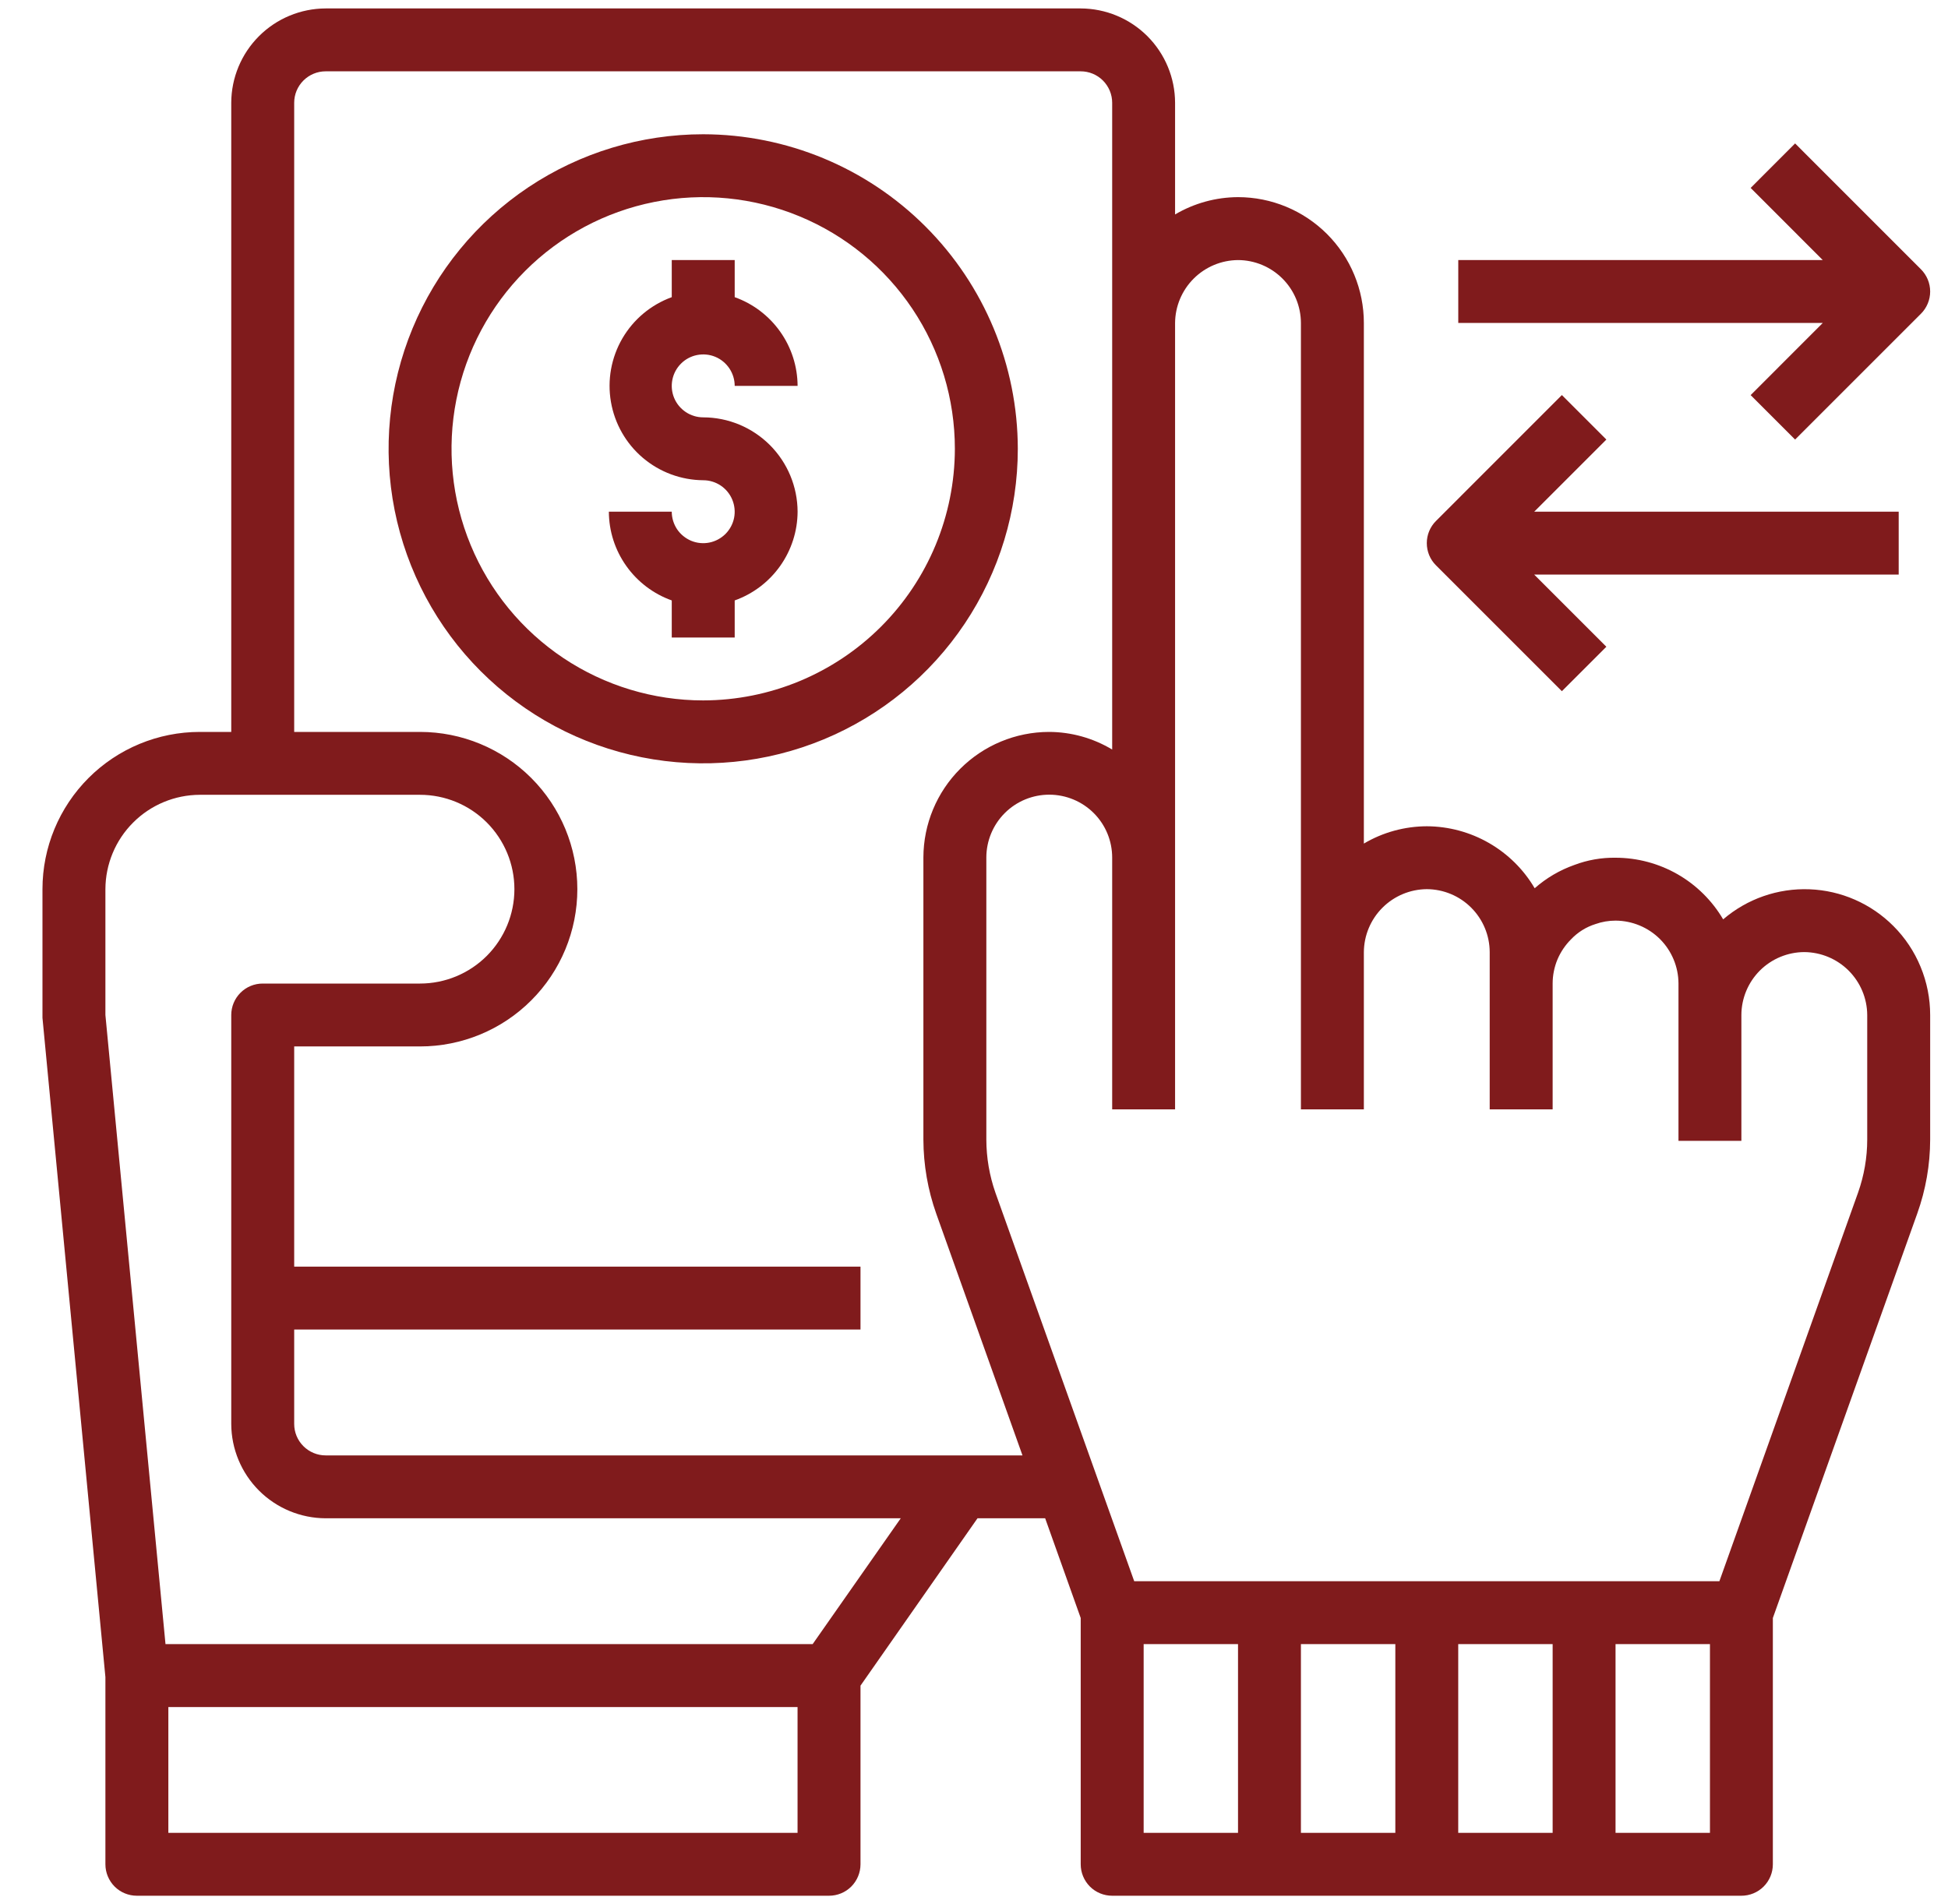 <svg width="45" height="44" viewBox="0 0 45 44" fill="none" xmlns="http://www.w3.org/2000/svg">
<path d="M40.441 9.129L41.468 10.156L44.375 7.249C44.511 7.113 44.588 6.928 44.588 6.735C44.588 6.543 44.511 6.358 44.375 6.222L41.468 3.314L40.441 4.342L42.107 6.009H33.687V7.462H42.107L40.441 9.129Z" fill="#801B1C"/>
<path d="M36.08 15.97L37.108 14.943L35.441 13.276H43.861V11.823H35.441L37.108 10.156L36.08 9.128L33.173 12.036C33.036 12.172 32.96 12.357 32.96 12.549C32.96 12.742 33.036 12.927 33.173 13.063L36.08 15.97Z" fill="#801B1C"/>
<path d="M43.738 21.395C43.222 20.878 42.531 20.575 41.802 20.547C41.072 20.518 40.359 20.767 39.806 21.242C39.552 20.809 39.188 20.449 38.752 20.199C38.316 19.95 37.823 19.818 37.32 19.818C36.995 19.813 36.672 19.87 36.368 19.985C36.031 20.104 35.72 20.287 35.452 20.523C35.197 20.088 34.832 19.728 34.395 19.477C33.958 19.226 33.464 19.093 32.96 19.091C32.448 19.093 31.946 19.23 31.506 19.491V7.463C31.506 6.692 31.2 5.952 30.655 5.407C30.109 4.862 29.37 4.555 28.599 4.555C28.087 4.557 27.586 4.695 27.145 4.955V2.375C27.144 1.797 26.913 1.244 26.505 0.835C26.096 0.427 25.543 0.197 24.965 0.195H7.522C6.945 0.197 6.391 0.427 5.983 0.835C5.574 1.244 5.344 1.797 5.342 2.375V16.911H4.615C3.652 16.911 2.727 17.294 2.046 17.975C1.364 18.657 0.981 19.581 0.981 20.544V23.517L2.435 38.75V43.075C2.435 43.267 2.512 43.452 2.648 43.589C2.784 43.725 2.969 43.801 3.162 43.801H19.151C19.344 43.801 19.529 43.725 19.665 43.589C19.801 43.452 19.878 43.267 19.878 43.075V38.947L22.581 35.08H24.144L24.965 37.384V43.075C24.965 43.267 25.042 43.452 25.178 43.589C25.314 43.725 25.499 43.801 25.692 43.801H40.227C40.42 43.801 40.605 43.725 40.741 43.589C40.878 43.452 40.954 43.267 40.954 43.075V37.384L44.29 28.038C44.486 27.489 44.587 26.912 44.588 26.33V23.452C44.588 23.07 44.513 22.692 44.367 22.339C44.222 21.986 44.008 21.665 43.738 21.395ZM18.424 42.348H3.889V39.441H18.424V42.348ZM18.773 37.987H3.823L2.435 23.452V20.544C2.437 19.967 2.667 19.413 3.076 19.005C3.484 18.596 4.038 18.366 4.615 18.364H9.703C10.281 18.364 10.836 18.594 11.245 19.003C11.653 19.412 11.883 19.966 11.883 20.544C11.883 21.123 11.653 21.677 11.245 22.086C10.836 22.495 10.281 22.725 9.703 22.725H6.069C5.876 22.725 5.691 22.801 5.555 22.938C5.419 23.074 5.342 23.259 5.342 23.452V32.9C5.344 33.477 5.574 34.031 5.983 34.44C6.391 34.848 6.945 35.078 7.522 35.08H20.808L18.773 37.987ZM7.522 33.627C7.33 33.627 7.145 33.55 7.009 33.414C6.872 33.277 6.796 33.093 6.796 32.9V30.719H19.878V29.266H6.796V24.178H9.703C10.666 24.178 11.591 23.796 12.272 23.114C12.954 22.433 13.337 21.508 13.337 20.544C13.337 19.581 12.954 18.657 12.272 17.975C11.591 17.294 10.666 16.911 9.703 16.911H6.796V2.375C6.796 2.182 6.872 1.998 7.009 1.861C7.145 1.725 7.33 1.648 7.522 1.648H24.965C25.158 1.648 25.343 1.725 25.479 1.861C25.615 1.998 25.692 2.182 25.692 2.375V17.318C25.25 17.053 24.746 16.912 24.231 16.911C23.462 16.913 22.726 17.219 22.183 17.762C21.639 18.305 21.333 19.042 21.331 19.811V26.33C21.333 26.914 21.433 27.494 21.629 28.045L23.62 33.627H7.522ZM28.599 42.348H26.419V37.987H28.599V42.348ZM32.233 42.348H30.052V37.987H32.233V42.348ZM35.867 42.348H33.686V37.987H35.867V42.348ZM39.501 42.348H37.32V37.987H39.501V42.348ZM43.134 26.33C43.134 26.746 43.062 27.159 42.924 27.551L39.719 36.534H26.201L22.995 27.558C22.857 27.163 22.786 26.748 22.785 26.33V19.811C22.786 19.425 22.94 19.056 23.213 18.784C23.486 18.512 23.856 18.36 24.242 18.361C24.627 18.362 24.997 18.516 25.269 18.789C25.541 19.062 25.693 19.432 25.692 19.818V25.632H27.145V7.463C27.148 7.078 27.302 6.71 27.574 6.438C27.846 6.166 28.214 6.012 28.599 6.009C28.984 6.01 29.353 6.164 29.625 6.436C29.898 6.708 30.051 7.077 30.052 7.463V25.632H31.506V21.998C31.509 21.613 31.663 21.245 31.935 20.973C32.207 20.701 32.575 20.547 32.96 20.544C33.345 20.546 33.714 20.699 33.986 20.972C34.258 21.244 34.412 21.613 34.413 21.998V25.632H35.867V22.725C35.867 22.534 35.905 22.345 35.978 22.169C36.052 21.994 36.16 21.834 36.295 21.7C36.449 21.538 36.642 21.418 36.855 21.351C37.004 21.298 37.162 21.271 37.32 21.271C37.705 21.273 38.074 21.426 38.347 21.698C38.619 21.971 38.773 22.34 38.774 22.725V26.359H40.227V23.452C40.228 23.067 40.382 22.698 40.654 22.425C40.927 22.153 41.296 21.999 41.681 21.998C42.066 22.001 42.434 22.155 42.706 22.427C42.977 22.699 43.132 23.067 43.134 23.452V26.33Z" fill="#801B1C"/>
<path d="M16.244 3.102C14.807 3.102 13.402 3.528 12.207 4.326C11.011 5.125 10.08 6.26 9.53 7.588C8.98 8.916 8.836 10.377 9.116 11.787C9.397 13.197 10.089 14.492 11.105 15.508C12.122 16.525 13.417 17.217 14.826 17.497C16.236 17.778 17.698 17.634 19.026 17.084C20.354 16.534 21.489 15.602 22.287 14.407C23.086 13.212 23.512 11.807 23.512 10.369C23.509 8.443 22.742 6.596 21.38 5.234C20.018 3.871 18.171 3.105 16.244 3.102ZM16.244 16.183C15.094 16.183 13.97 15.842 13.014 15.204C12.058 14.565 11.313 13.657 10.873 12.594C10.433 11.532 10.318 10.363 10.542 9.235C10.766 8.107 11.32 7.071 12.133 6.258C12.946 5.445 13.982 4.891 15.11 4.667C16.238 4.442 17.407 4.558 18.469 4.998C19.532 5.438 20.44 6.183 21.079 7.139C21.718 8.095 22.058 9.219 22.058 10.369C22.056 11.911 21.443 13.388 20.353 14.478C19.263 15.568 17.786 16.181 16.244 16.183Z" fill="#801B1C"/>
<path d="M18.425 11.823C18.423 12.273 18.282 12.71 18.022 13.077C17.762 13.444 17.395 13.722 16.972 13.873V14.73H15.518V13.873C15.095 13.722 14.728 13.444 14.468 13.077C14.207 12.71 14.067 12.273 14.065 11.823H15.518C15.518 11.967 15.561 12.107 15.64 12.227C15.72 12.346 15.834 12.439 15.967 12.495C16.099 12.55 16.246 12.564 16.387 12.536C16.527 12.508 16.657 12.438 16.759 12.337C16.86 12.235 16.93 12.106 16.958 11.965C16.986 11.824 16.971 11.678 16.916 11.545C16.861 11.412 16.768 11.299 16.649 11.219C16.529 11.139 16.389 11.096 16.245 11.096C15.733 11.092 15.24 10.909 14.85 10.578C14.46 10.247 14.199 9.789 14.113 9.285C14.026 8.781 14.12 8.263 14.376 7.821C14.633 7.379 15.037 7.041 15.518 6.866V6.009H16.972V6.866C17.395 7.017 17.762 7.295 18.022 7.662C18.282 8.028 18.423 8.466 18.425 8.916H16.972C16.972 8.772 16.929 8.632 16.849 8.512C16.769 8.393 16.656 8.299 16.523 8.244C16.39 8.189 16.244 8.175 16.103 8.203C15.962 8.231 15.832 8.3 15.731 8.402C15.629 8.504 15.56 8.633 15.532 8.774C15.504 8.915 15.518 9.061 15.573 9.194C15.628 9.327 15.722 9.44 15.841 9.52C15.96 9.6 16.101 9.643 16.245 9.643C16.823 9.644 17.376 9.875 17.785 10.283C18.193 10.692 18.423 11.245 18.425 11.823Z" fill="#801B1C"/>
</svg>
